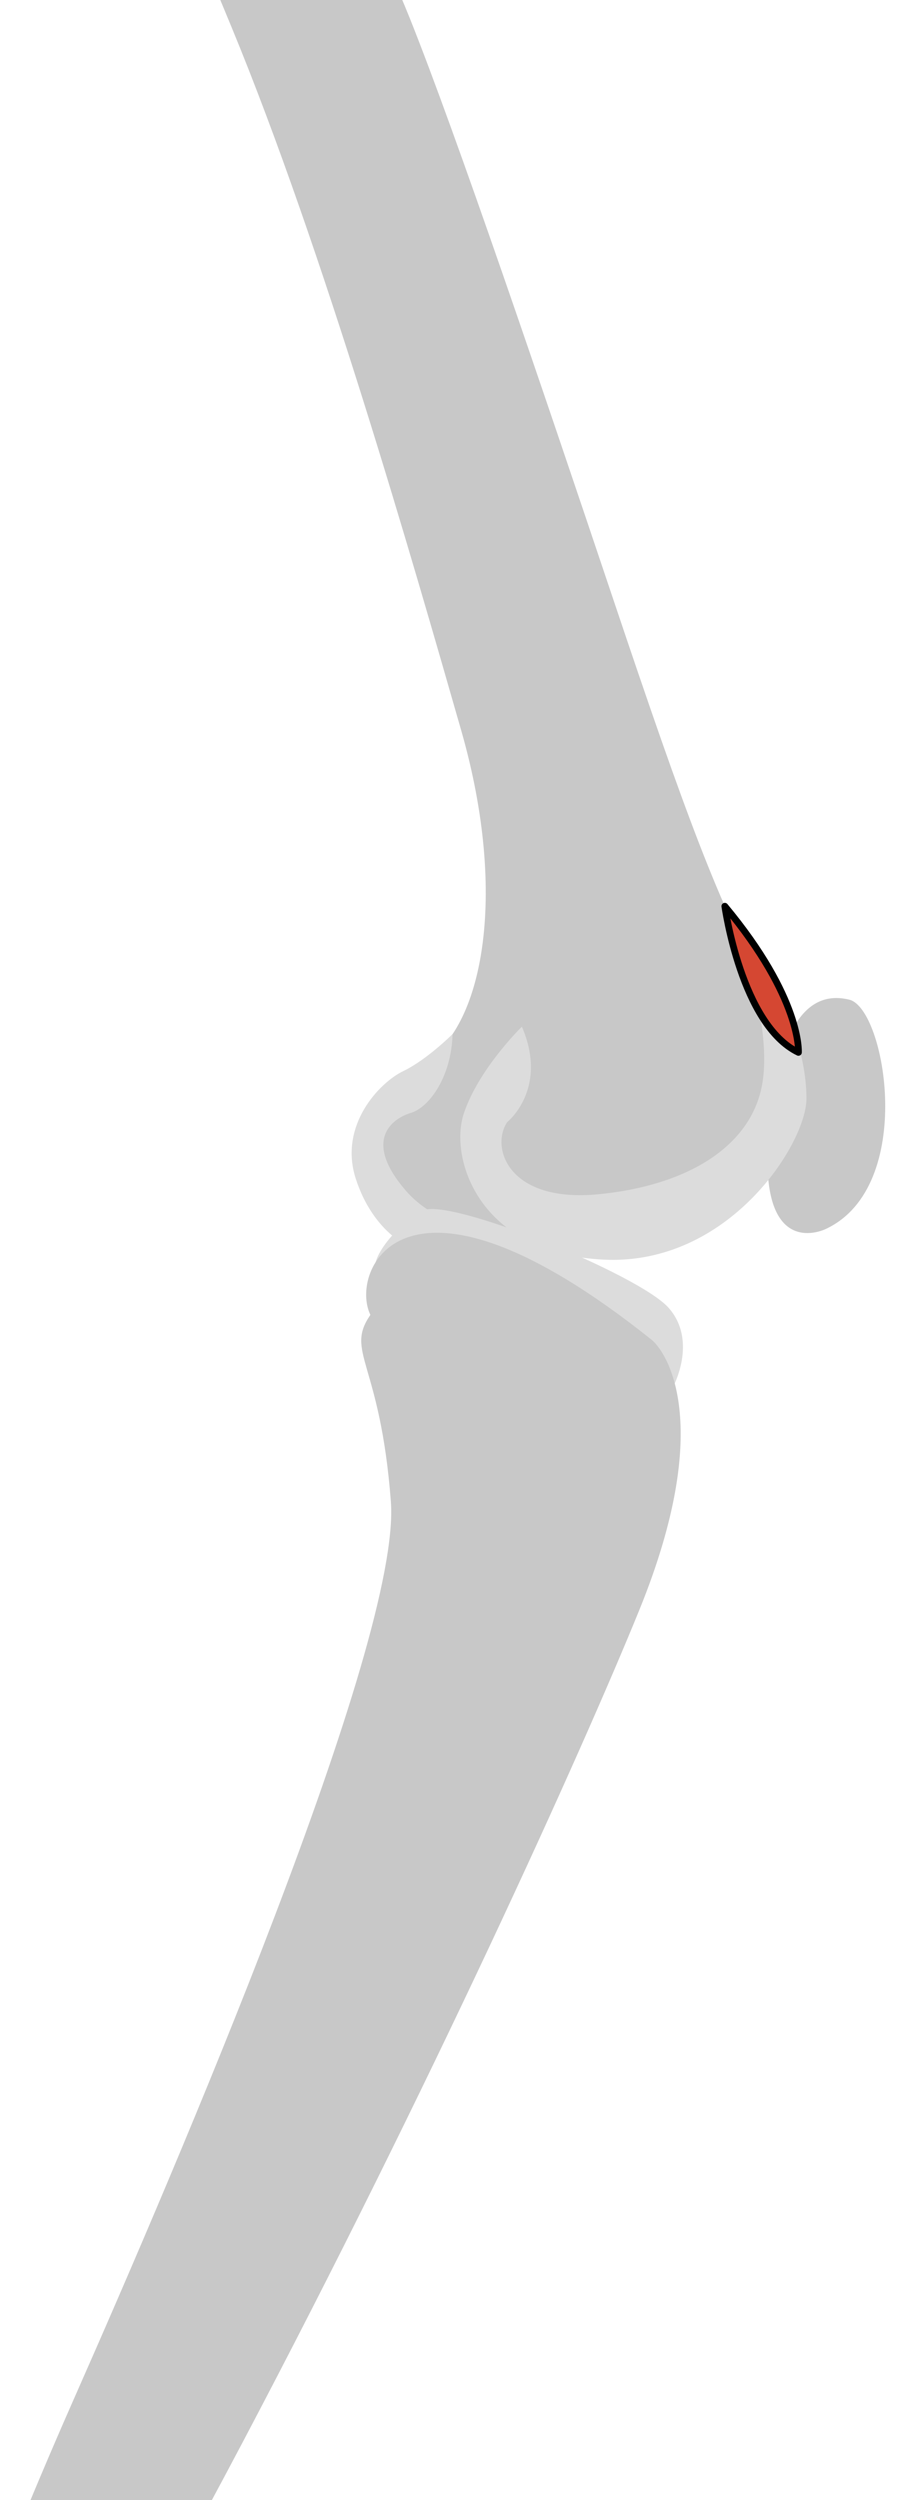 <?xml version="1.0" encoding="utf-8"?>
<!-- Generator: Adobe Illustrator 25.1.0, SVG Export Plug-In . SVG Version: 6.00 Build 0)  -->
<svg version="1.1" id="Camada_1" xmlns="http://www.w3.org/2000/svg" xmlns:xlink="http://www.w3.org/1999/xlink" x="0px" y="0px"
	 width="134.21px" height="370.81px" viewBox="0 0 134.21 370.81" enable-background="new 0 0 134.21 370.81" xml:space="preserve">
<g>
	<g>
		<defs>
			<rect id="SVGID_1_" y="0" width="134.21" height="370.81"/>
		</defs>
		<clipPath id="SVGID_2_">
			<use xlink:href="#SVGID_1_"  overflow="visible"/>
		</clipPath>
		<g clip-path="url(#SVGID_2_)">
			<g>
				<g>
					<path fill="#C8C8C8" d="M122.62,182.27c0,0-9.89,4.98-8.56-13.36s6.64-21.96,12.03-20.64
						C131.48,149.59,136.06,175.97,122.62,182.27z"/>
					<path fill="#C8C8C8" d="M-29.58-126.21c0,0-11.42-10.73-8.99-19.36c2.42-8.63,14.79-16.64,24.5-16.41
						c9.71,0.24,20.24,13.22,18.91,21.75c-1.34,8.53-1.9,16.46,1.51,21.55c3.41,5.09,3.49,8.58,3.49,8.58S53.9-14.65,60.85,2.73
						s19.38,53.98,30.2,86.17s15.79,45.53,22.54,57.55c6.76,12.02,6.44,18.21,0.05,26.54c-6.39,8.33-19.67,14.53-29.99,11.64
						c-6.79,5.14-15.6,6.68-25.36-2.29c-9.76-8.97-3.99-19.99,4.6-24.79c8.6-4.8,12.71-24.38,5.58-49.22
						C61.34,83.49,48.08,37.17,34.37,4.01C20.67-29.16,8.54-56.66-2.51-74.33c-11.04-17.68-16.48-24.14-20.86-30.6
						C-27.76-111.38-23.97-120.28-29.58-126.21z"/>
				</g>
				<path fill="#DCDCDC" d="M67.19,153.37c0,0-3.81,3.81-7.33,5.5s-9.59,8.03-7.05,15.93c2.54,7.89,10.15,16.63,28.19,9.3
					c0,0-14.24,0-20.72-7.47s-2.11-10.71,0.7-11.56C63.8,164.23,67.04,159.57,67.19,153.37z"/>
				<g>
					<g>
						<path fill="#DCDCDC" d="M77.48,152.27c0,0-6.41,6.24-8.62,12.88c-2.21,6.64,2.21,20.79,20.79,21.68s30.08-17.25,30.08-23.89
							s-3-16-10.08-23.96c0,0,5.21,13.35,3.44,22.19s-10.91,14.66-24.25,15.96c-13.35,1.3-16.07-6.9-13.54-10.7
							C75.3,166.43,81.47,161.53,77.48,152.27z"/>
					</g>
					<path fill="#D54732" stroke="#000000" stroke-linecap="round" stroke-linejoin="round" stroke-miterlimit="10" d="
						M107.61,134.41c0,0,2.44,17.6,10.93,21.68C118.54,156.09,119.05,148.13,107.61,134.41z"/>
				</g>
			</g>
			<g>
				<path fill="#DCDCDC" d="M99.91,205.73c0,0,3.73-6.8-0.64-11.75s-32.69-16.47-36.54-14.42c-3.84,2.05-8.63,7.81-6.62,9.72
					C58.11,191.19,88.85,203.38,99.91,205.73z"/>
				<path fill="#C8C8C8" d="M96.7,198.68c2.2,1.75,9.51,12.39-1.8,40.15c-8.51,20.91-31.19,71-58.91,123.47
					s-53.43,92.37-57.57,110.88c-4.15,18.51-5.33,30.01-10.03,32.89s-5.55,2.92-5.55,2.92l-1.55,0.13c0,0-13.26,0.23-23.12-10.63
					c-3.39-4.21-5.37-5.74-1.51-12.44s15.77-9.87,37.3-49.43s22.14-47.19,37.17-81.18s48.48-111.91,46.9-132.72
					c-1.58-20.81-6.86-22.16-3.04-27.7C51.82,188.58,59.85,169.3,96.7,198.68z"/>
			</g>
		</g>
	</g>
</g>
</svg>
